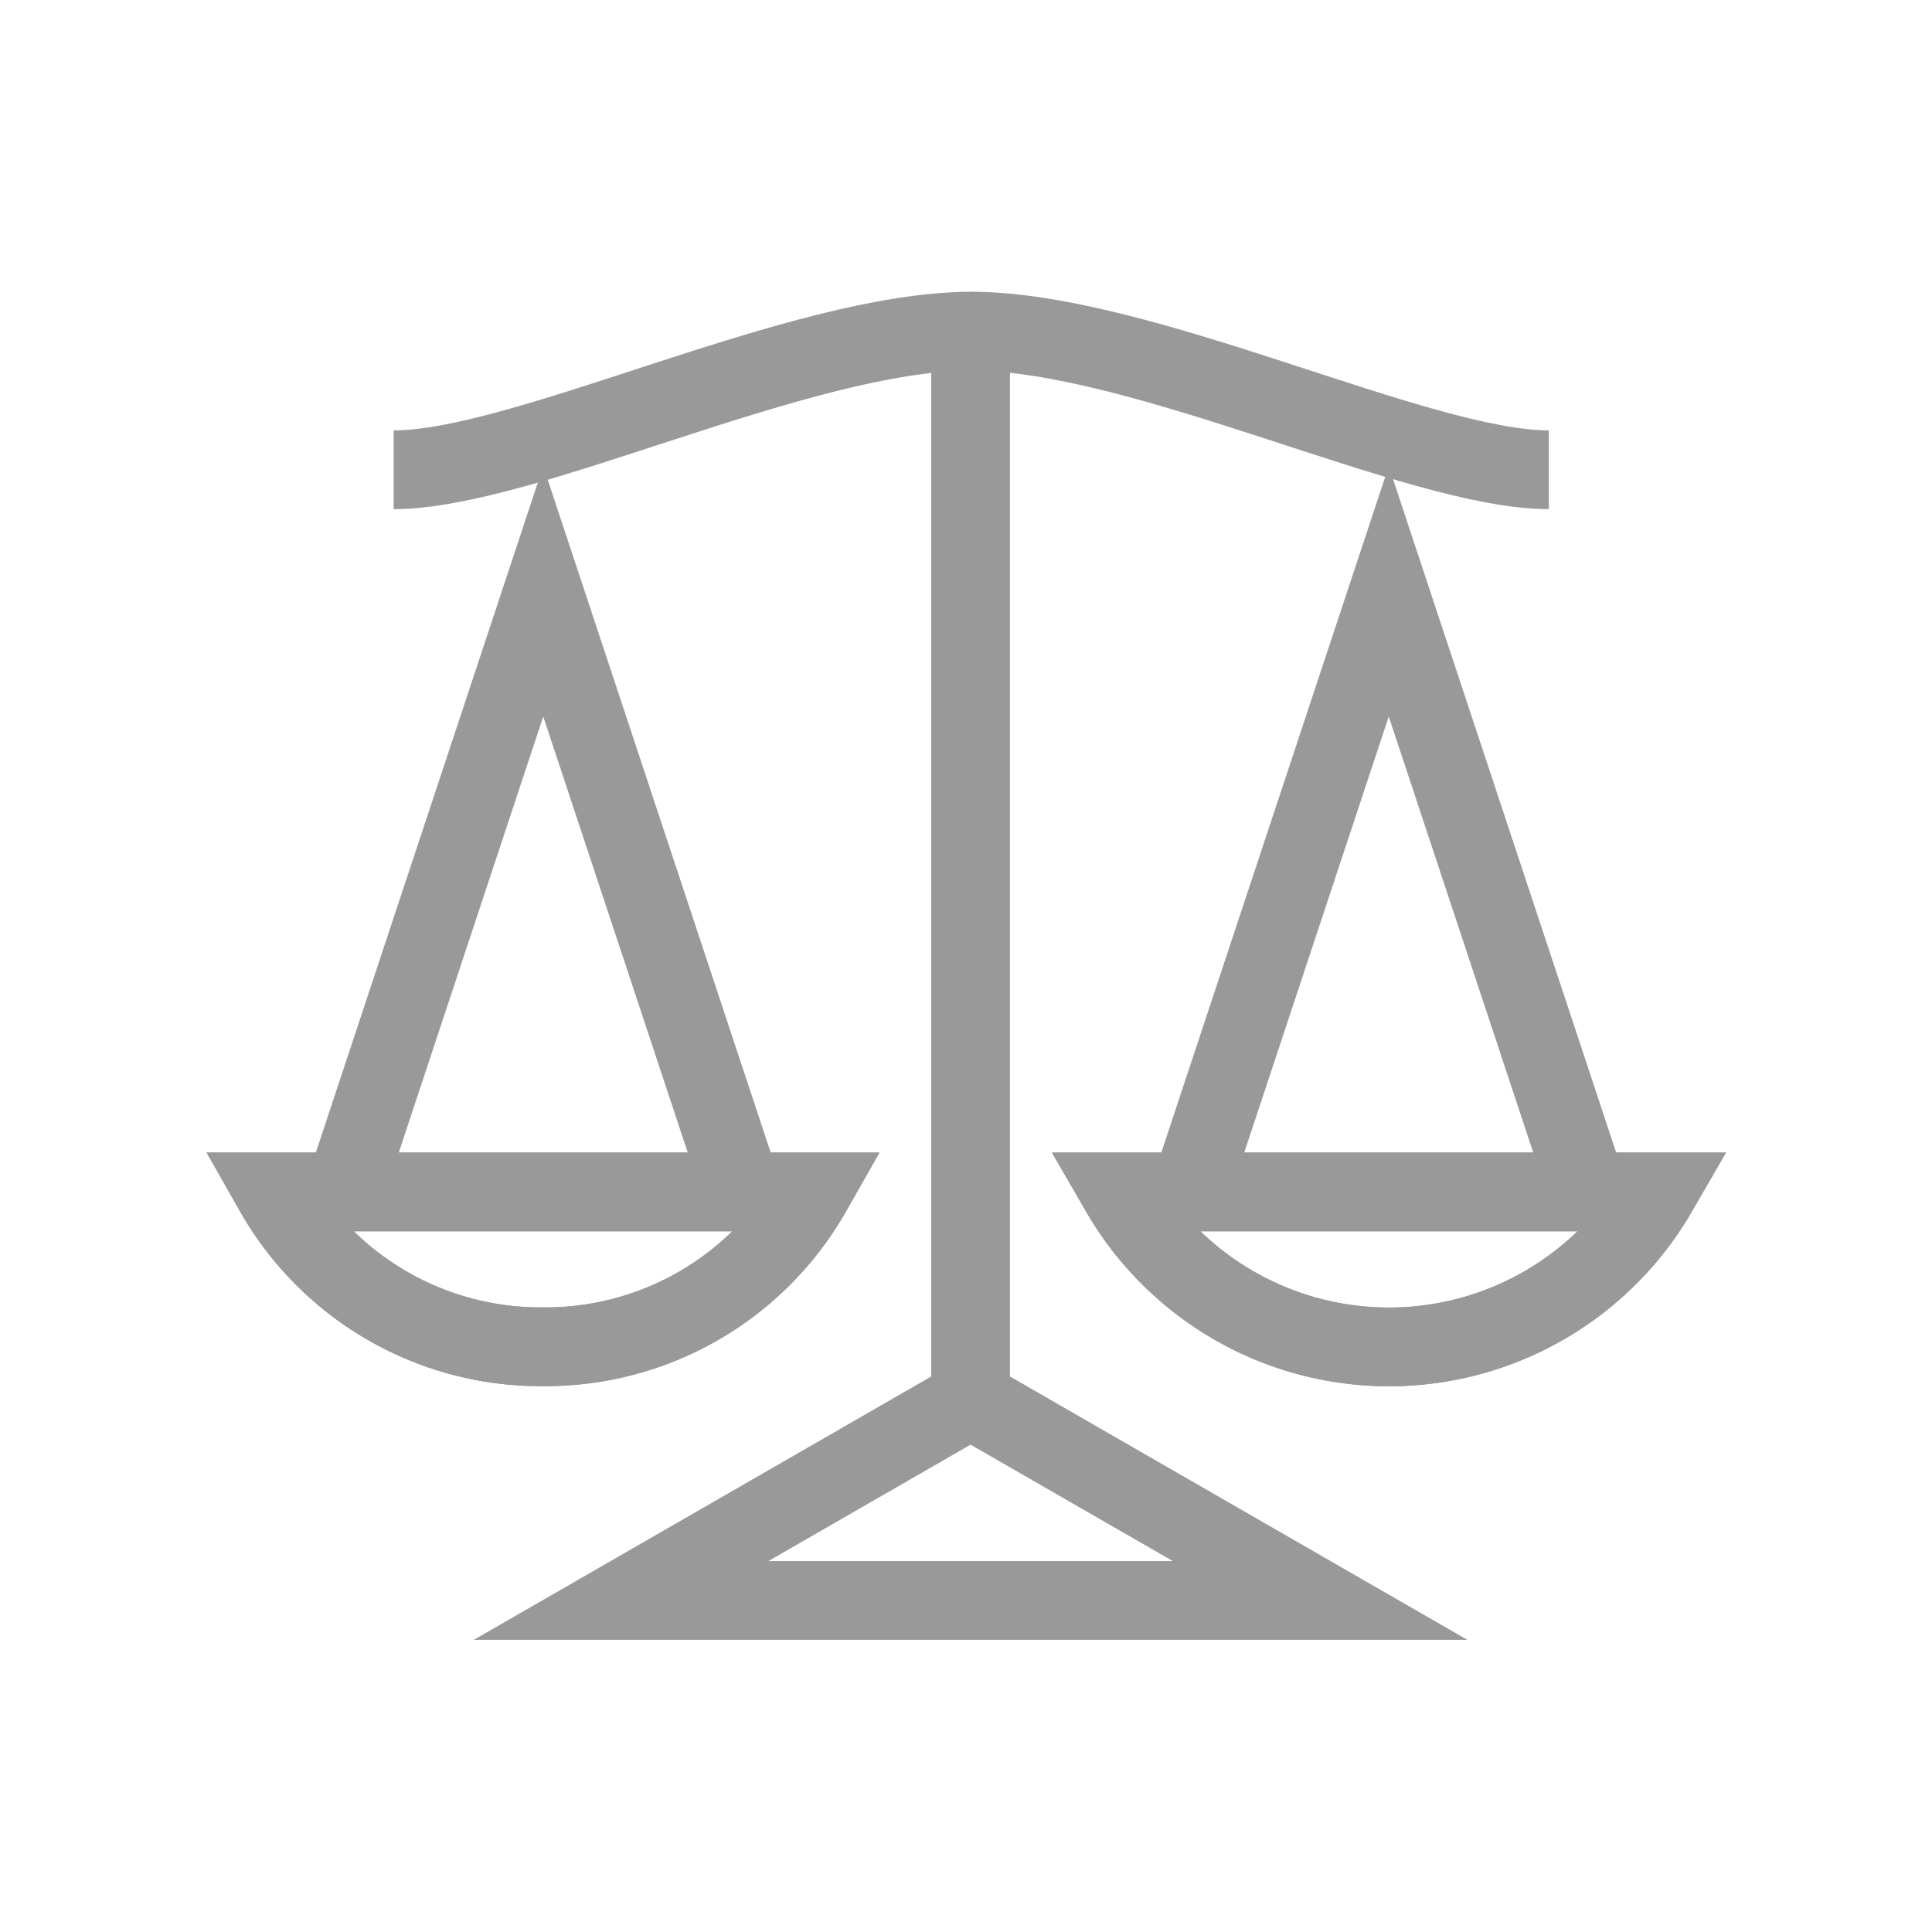 <svg xmlns="http://www.w3.org/2000/svg" viewBox="0 0 44.17 44.17"><defs><style>.cls-1{fill:none;stroke:#999;stroke-miterlimit:10;stroke-width:1.8px;}</style></defs><title>Zeichenfläche 21</title><g id="Ebene_2" data-name="Ebene 2"><polygon class="cls-1" points="30.18 36.59 14.2 36.59 22.19 31.99 30.18 36.59"/><path class="cls-1" d="M6.27,27.25H18.56a7,7,0,0,1-6.14,3.54A7,7,0,0,1,6.27,27.25Z"/><polyline class="cls-1" points="16.92 27.1 12.42 13.52 7.92 27.1"/><path class="cls-1" d="M18.56,27.25H6.27a7,7,0,0,0,6.15,3.54A7,7,0,0,0,18.56,27.25Z"/><path class="cls-1" d="M25.61,27.25H37.9a7.1,7.1,0,0,1-12.29,0Z"/><polyline class="cls-1" points="36.25 27.1 31.75 13.52 27.25 27.1"/><path class="cls-1" d="M37.9,27.25H25.61a7.1,7.1,0,0,0,12.29,0Z"/><path class="cls-1" d="M35.41,10.74c-3,0-9.28-3.17-13.22-3.17"/><path class="cls-1" d="M9,10.74c3,0,9.28-3.17,13.22-3.17"/><line class="cls-1" x1="22.19" y1="7.57" x2="22.19" y2="32.2"/></g></svg>